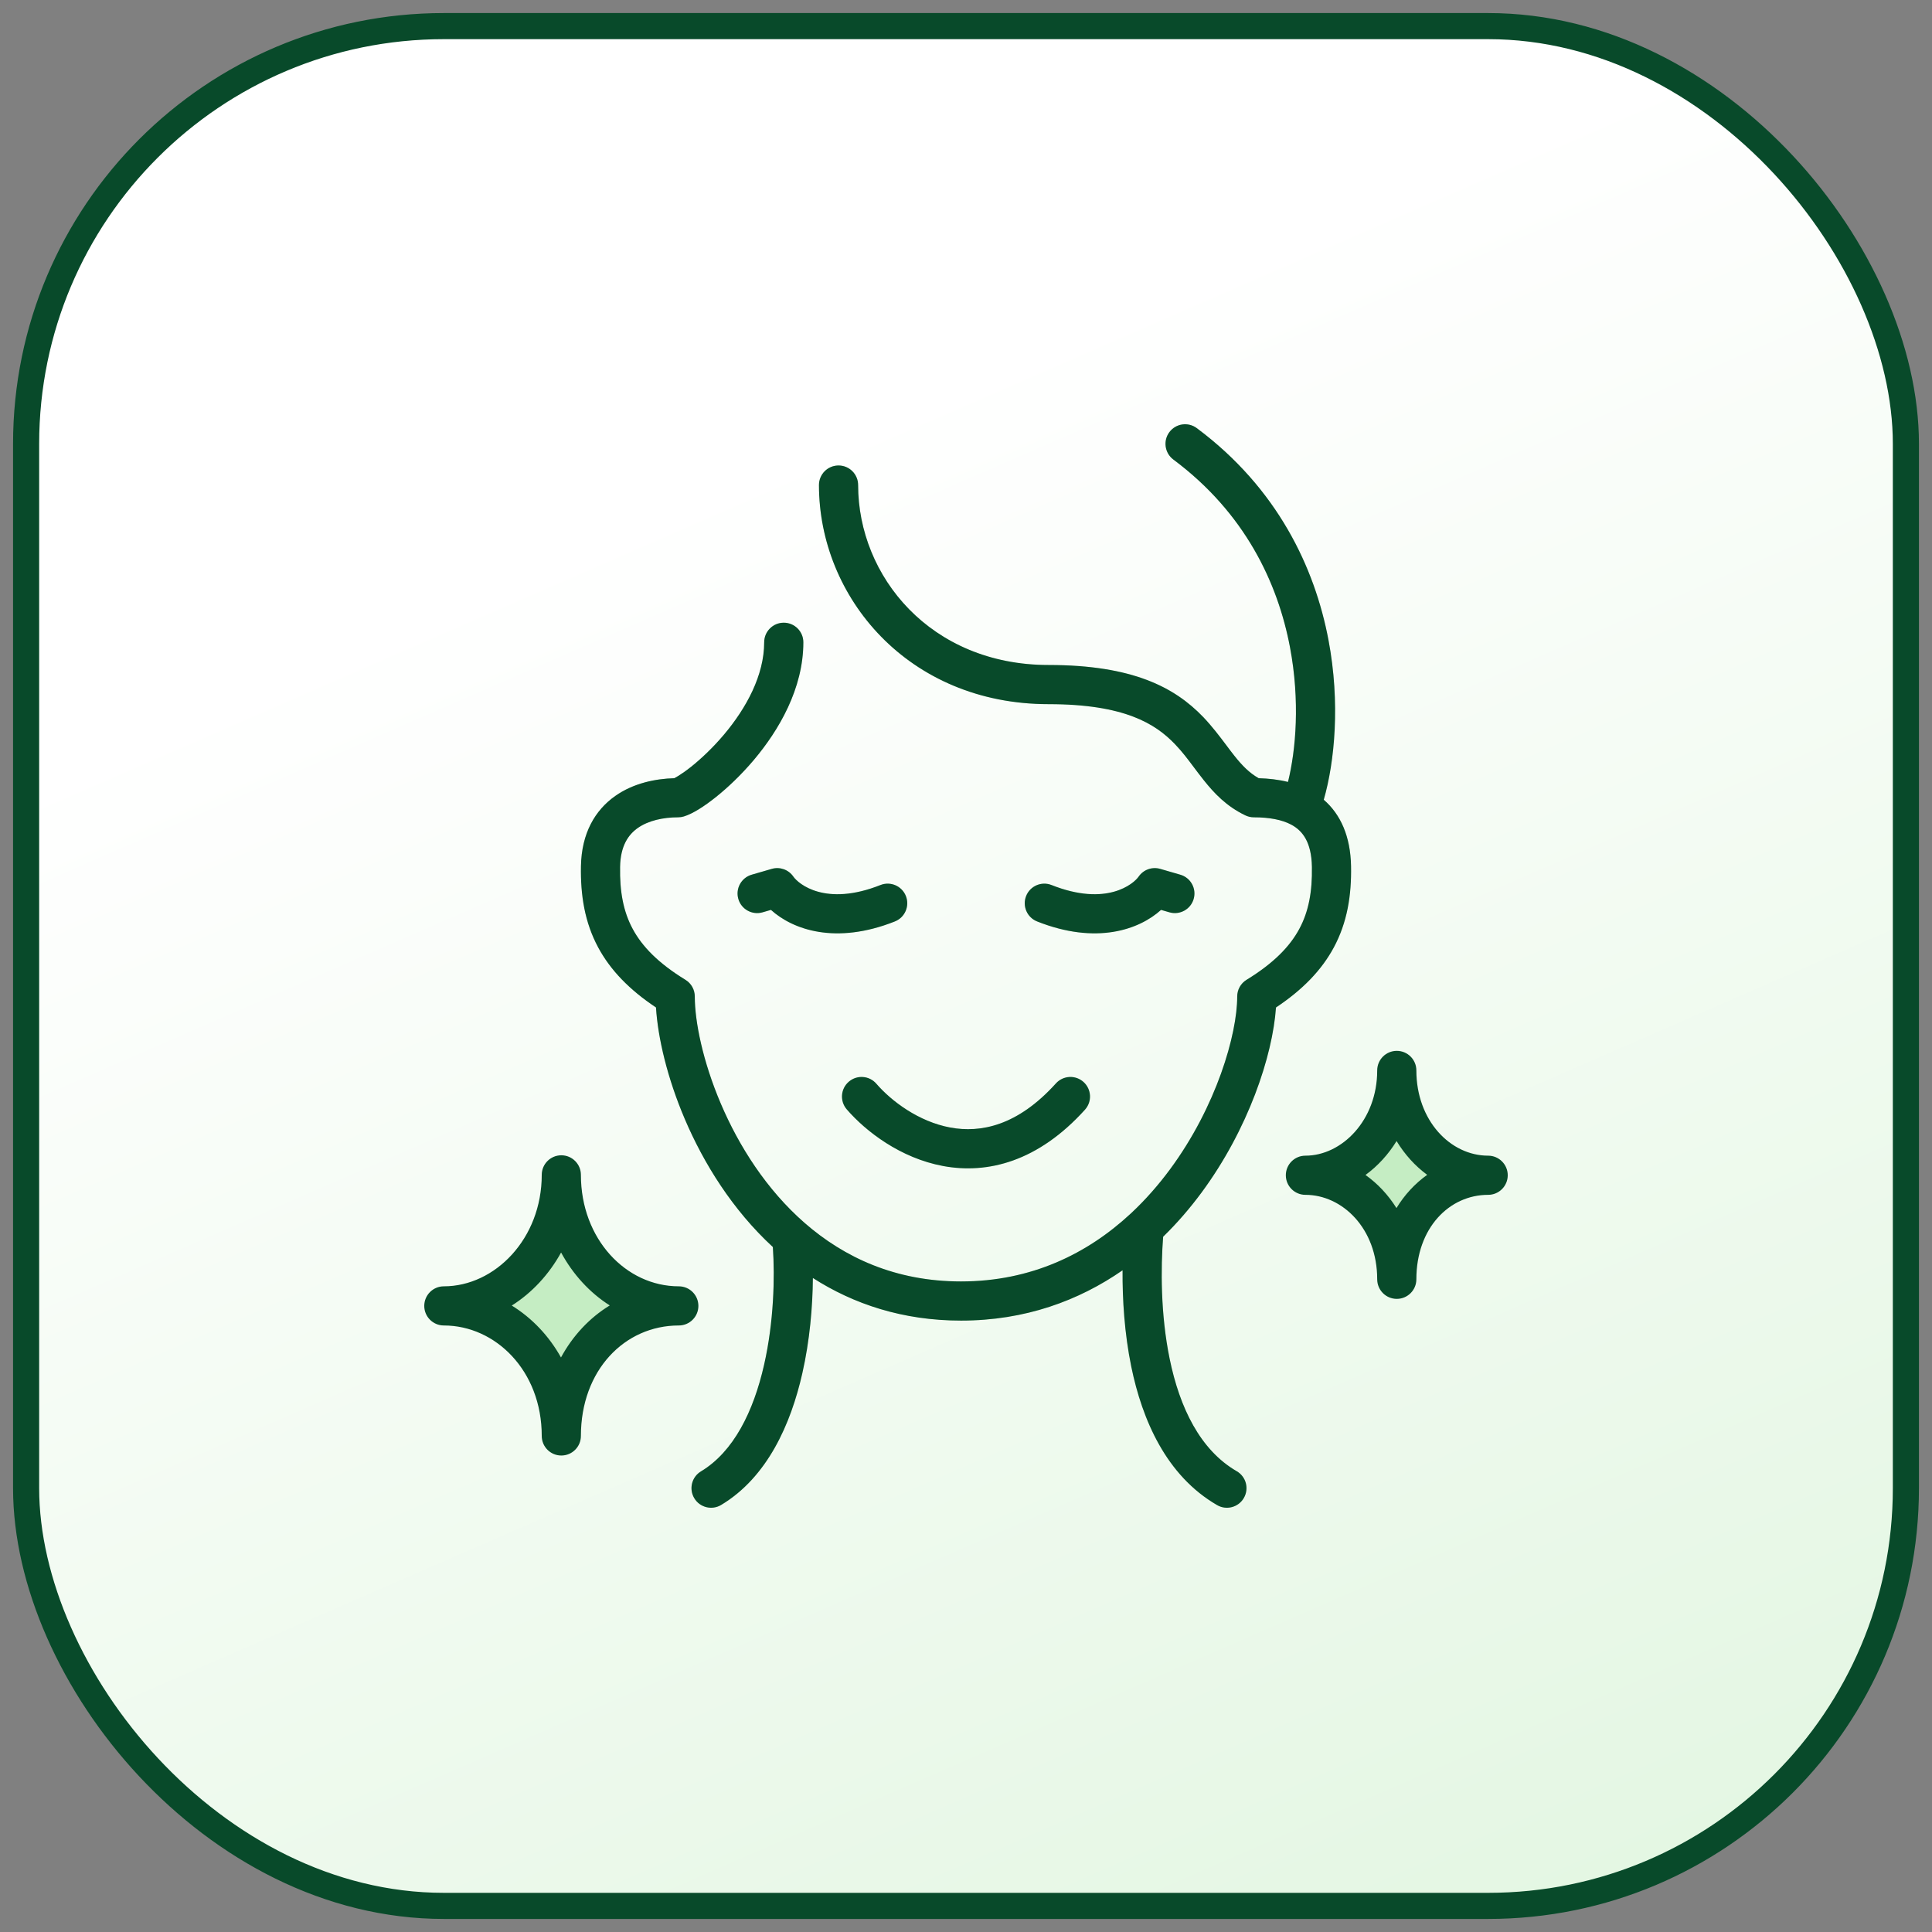<svg width="74" height="74" viewBox="0 0 74 74" fill="none" xmlns="http://www.w3.org/2000/svg">
<rect x="0" y="0" width="74" height="74" fill="#808080" stroke="none"/>
<rect x="1" y="1" width="72" height="72" rx="16" fill="url(#paint0_linear_2871_10072)"/>
<rect x="1" y="1" width="72" height="72" rx="16" stroke="#084A2A"/>
<path fill-rule="evenodd" clip-rule="evenodd" d="M45.84 16.399C45.507 16.151 45.037 16.22 44.79 16.552C44.542 16.884 44.611 17.354 44.943 17.602C47.679 19.64 48.941 22.316 49.41 24.794C49.797 26.842 49.637 28.725 49.333 29.95C48.965 29.859 48.584 29.817 48.211 29.807C47.856 29.607 47.579 29.325 47.281 28.949C47.191 28.837 47.094 28.708 46.99 28.569C46.731 28.224 46.425 27.817 46.08 27.458C44.999 26.335 43.395 25.471 40.166 25.471C35.638 25.471 32.868 22.069 32.868 18.579C32.868 18.165 32.532 17.829 32.118 17.829C31.703 17.829 31.368 18.165 31.368 18.579C31.368 22.865 34.777 26.971 40.166 26.971C43.078 26.971 44.258 27.728 44.999 28.498C45.28 28.79 45.49 29.071 45.721 29.38L45.721 29.38C45.84 29.538 45.965 29.704 46.107 29.883C46.499 30.376 46.977 30.886 47.7 31.231C47.801 31.279 47.911 31.305 48.023 31.305C48.62 31.305 49.107 31.398 49.461 31.588C49.877 31.812 50.231 32.233 50.249 33.201C50.266 34.151 50.125 34.914 49.766 35.58C49.407 36.248 48.792 36.888 47.746 37.529C47.523 37.665 47.388 37.907 47.388 38.168C47.388 39.621 46.589 42.384 44.817 44.785C44.378 45.379 43.885 45.944 43.335 46.459C43.327 46.465 43.32 46.472 43.312 46.479C43.308 46.483 43.303 46.488 43.299 46.492C41.655 48.016 39.508 49.082 36.809 49.082C34.307 49.082 32.34 48.169 30.818 46.84C29.357 45.564 28.3 43.895 27.609 42.273C26.914 40.643 26.612 39.119 26.612 38.168C26.612 37.907 26.477 37.665 26.254 37.529C25.207 36.888 24.593 36.248 24.234 35.58C23.875 34.914 23.734 34.151 23.751 33.201C23.766 32.391 24.071 31.964 24.433 31.711C24.834 31.431 25.397 31.305 25.977 31.305C26.05 31.305 26.124 31.294 26.194 31.272C26.541 31.167 26.989 30.874 27.414 30.535C27.867 30.174 28.383 29.688 28.872 29.11C29.832 27.972 30.77 26.376 30.77 24.601C30.77 24.187 30.434 23.851 30.02 23.851C29.606 23.851 29.27 24.187 29.27 24.601C29.27 25.864 28.586 27.123 27.726 28.142C27.303 28.642 26.858 29.06 26.479 29.363C26.289 29.514 26.121 29.632 25.986 29.716C25.921 29.756 25.868 29.786 25.826 29.807C25.103 29.827 24.267 29.996 23.573 30.482C22.79 31.029 22.275 31.918 22.252 33.173C22.231 34.288 22.395 35.328 22.913 36.291C23.381 37.159 24.105 37.909 25.126 38.588C25.198 39.754 25.56 41.292 26.229 42.861C26.95 44.553 28.052 46.336 29.602 47.764C29.682 48.929 29.638 50.638 29.267 52.272C28.859 54.073 28.094 55.609 26.849 56.357C26.494 56.57 26.379 57.031 26.593 57.386C26.806 57.741 27.267 57.856 27.622 57.643C29.398 56.576 30.292 54.536 30.73 52.604C31.017 51.342 31.126 50.052 31.135 48.95C32.689 49.947 34.573 50.582 36.809 50.582C39.269 50.582 41.325 49.815 42.997 48.655C42.989 49.76 43.067 51.064 43.331 52.35C43.748 54.373 44.663 56.517 46.618 57.649C46.976 57.857 47.435 57.734 47.642 57.376C47.85 57.017 47.728 56.559 47.369 56.351C45.968 55.539 45.185 53.917 44.801 52.048C44.449 50.338 44.46 48.56 44.551 47.37C45.097 46.838 45.587 46.266 46.023 45.676C47.81 43.256 48.745 40.443 48.873 38.589C49.894 37.91 50.619 37.16 51.087 36.291C51.605 35.328 51.769 34.288 51.748 33.173C51.727 32.037 51.35 31.192 50.703 30.632C51.121 29.178 51.34 26.929 50.884 24.515C50.359 21.74 48.931 18.702 45.84 16.399ZM30.387 33.575C30.204 33.309 29.87 33.19 29.56 33.28L28.791 33.503C28.393 33.619 28.164 34.035 28.28 34.433C28.395 34.83 28.811 35.059 29.209 34.944L29.529 34.851C30.363 35.605 32.004 36.196 34.277 35.293C34.662 35.14 34.85 34.704 34.697 34.319C34.544 33.934 34.108 33.746 33.723 33.899C31.615 34.736 30.579 33.854 30.387 33.575ZM43.613 33.575C43.796 33.309 44.13 33.19 44.44 33.28L45.209 33.503C45.607 33.619 45.836 34.035 45.72 34.433C45.605 34.83 45.189 35.059 44.791 34.944L44.471 34.851C43.637 35.605 41.996 36.196 39.723 35.293C39.338 35.14 39.15 34.704 39.303 34.319C39.456 33.934 39.892 33.746 40.277 33.899C42.385 34.736 43.421 33.854 43.613 33.575ZM32.51 41.433C32.823 41.162 33.297 41.196 33.567 41.51C34.142 42.175 35.184 42.962 36.399 43.187C37.552 43.4 38.969 43.131 40.443 41.498C40.721 41.19 41.195 41.166 41.502 41.443C41.81 41.721 41.834 42.195 41.557 42.503C39.761 44.492 37.831 44.977 36.127 44.662C34.486 44.358 33.162 43.334 32.432 42.49C32.162 42.177 32.196 41.703 32.51 41.433ZM17 50.019C19.441 50.019 21.5 47.788 21.5 45C21.5 47.788 23.483 50.019 26 50.019C23.445 50.019 21.5 52.138 21.5 55C21.5 52.138 19.441 50.019 17 50.019ZM53.5 41C53.5 43.231 51.898 45.015 50 45.015C51.898 45.015 53.5 46.71 53.5 49C53.5 46.71 55.013 45.015 57 45.015C55.042 45.015 53.5 43.231 53.5 41Z" fill="#C5EDC3"/>
<path fill-rule="evenodd" clip-rule="evenodd" d="M45.84 16.399C45.507 16.151 45.037 16.22 44.79 16.552C44.542 16.884 44.611 17.354 44.943 17.602C47.679 19.64 48.941 22.316 49.41 24.794C49.797 26.842 49.637 28.725 49.333 29.95C48.965 29.859 48.584 29.817 48.211 29.807C47.856 29.607 47.579 29.325 47.281 28.949C47.191 28.837 47.094 28.708 46.99 28.569C46.731 28.224 46.425 27.817 46.08 27.458C44.999 26.335 43.395 25.471 40.166 25.471C35.638 25.471 32.868 22.069 32.868 18.579C32.868 18.165 32.532 17.829 32.118 17.829C31.703 17.829 31.368 18.165 31.368 18.579C31.368 22.865 34.777 26.971 40.166 26.971C43.078 26.971 44.258 27.728 44.999 28.498C45.28 28.79 45.49 29.071 45.721 29.38L45.721 29.38C45.84 29.538 45.965 29.704 46.107 29.883C46.499 30.376 46.977 30.886 47.7 31.231C47.801 31.279 47.911 31.305 48.023 31.305C48.62 31.305 49.107 31.398 49.461 31.588C49.877 31.812 50.231 32.233 50.249 33.201C50.266 34.151 50.125 34.914 49.766 35.58C49.407 36.248 48.792 36.888 47.746 37.529C47.523 37.665 47.388 37.907 47.388 38.168C47.388 39.621 46.589 42.384 44.817 44.785C44.378 45.379 43.885 45.944 43.335 46.459C43.322 46.47 43.31 46.481 43.299 46.492C41.655 48.016 39.508 49.082 36.809 49.082C34.307 49.082 32.34 48.169 30.818 46.84C29.357 45.564 28.3 43.895 27.609 42.273C26.914 40.643 26.612 39.119 26.612 38.168C26.612 37.907 26.477 37.665 26.254 37.529C25.207 36.888 24.593 36.248 24.234 35.58C23.875 34.914 23.734 34.151 23.751 33.201C23.766 32.391 24.071 31.964 24.433 31.711C24.834 31.431 25.397 31.305 25.977 31.305C26.05 31.305 26.124 31.294 26.194 31.272C26.541 31.167 26.989 30.874 27.414 30.535C27.867 30.174 28.383 29.688 28.872 29.11C29.832 27.972 30.77 26.376 30.77 24.601C30.77 24.187 30.434 23.851 30.02 23.851C29.606 23.851 29.27 24.187 29.27 24.601C29.27 25.864 28.586 27.123 27.726 28.142C27.303 28.642 26.858 29.06 26.479 29.363C26.289 29.514 26.121 29.632 25.986 29.716C25.921 29.756 25.868 29.786 25.826 29.807C25.103 29.827 24.267 29.996 23.573 30.482C22.79 31.029 22.275 31.918 22.252 33.173C22.231 34.288 22.395 35.328 22.913 36.291C23.381 37.159 24.105 37.909 25.126 38.588C25.198 39.754 25.56 41.292 26.229 42.861C26.95 44.553 28.052 46.336 29.602 47.764C29.682 48.929 29.638 50.638 29.267 52.272C28.859 54.073 28.094 55.609 26.849 56.357C26.494 56.57 26.379 57.031 26.593 57.386C26.806 57.741 27.267 57.856 27.622 57.643C29.398 56.576 30.292 54.536 30.73 52.604C31.017 51.342 31.126 50.052 31.135 48.95C32.689 49.947 34.573 50.582 36.809 50.582C39.269 50.582 41.325 49.815 42.997 48.655C42.989 49.76 43.067 51.064 43.331 52.35C43.748 54.373 44.663 56.517 46.618 57.649C46.976 57.857 47.435 57.734 47.642 57.376C47.85 57.017 47.728 56.559 47.369 56.351C45.968 55.539 45.185 53.917 44.801 52.048C44.449 50.338 44.46 48.56 44.551 47.37C45.097 46.838 45.587 46.266 46.023 45.676C47.81 43.256 48.745 40.443 48.873 38.589C49.894 37.91 50.619 37.16 51.087 36.291C51.605 35.328 51.769 34.288 51.748 33.173C51.727 32.037 51.35 31.192 50.703 30.632C51.121 29.178 51.34 26.929 50.884 24.515C50.359 21.74 48.931 18.702 45.84 16.399ZM30.387 33.575C30.204 33.309 29.87 33.19 29.56 33.28L28.791 33.503C28.393 33.619 28.164 34.035 28.28 34.433C28.395 34.83 28.811 35.059 29.209 34.944L29.529 34.851C30.363 35.605 32.004 36.196 34.277 35.293C34.662 35.14 34.85 34.704 34.697 34.319C34.544 33.934 34.108 33.746 33.723 33.899C31.615 34.736 30.579 33.854 30.387 33.575ZM43.613 33.575C43.796 33.309 44.13 33.19 44.44 33.28L45.209 33.503C45.607 33.619 45.836 34.035 45.72 34.433C45.605 34.83 45.189 35.059 44.791 34.944L44.471 34.851C43.637 35.605 41.996 36.196 39.723 35.293C39.338 35.14 39.15 34.704 39.303 34.319C39.456 33.934 39.892 33.746 40.277 33.899C42.385 34.736 43.421 33.854 43.613 33.575ZM32.51 41.433C32.823 41.162 33.297 41.196 33.567 41.51C34.142 42.175 35.184 42.962 36.399 43.187C37.552 43.4 38.969 43.131 40.443 41.498C40.721 41.19 41.195 41.166 41.502 41.443C41.81 41.721 41.834 42.195 41.557 42.503C39.761 44.492 37.831 44.977 36.127 44.662C34.486 44.358 33.162 43.334 32.432 42.49C32.162 42.177 32.196 41.703 32.51 41.433ZM22.25 45C22.25 44.586 21.914 44.25 21.5 44.25C21.086 44.25 20.75 44.586 20.75 45C20.75 47.446 18.958 49.269 17 49.269C16.586 49.269 16.25 49.605 16.25 50.019C16.25 50.433 16.586 50.769 17 50.769C18.972 50.769 20.75 52.495 20.75 55C20.75 55.414 21.086 55.75 21.5 55.75C21.914 55.75 22.25 55.414 22.25 55C22.25 52.482 23.926 50.769 26 50.769C26.414 50.769 26.75 50.433 26.75 50.019C26.75 49.605 26.414 49.269 26 49.269C23.974 49.269 22.25 47.455 22.25 45ZM19.602 50.006C20.379 49.515 21.029 48.812 21.491 47.974C21.943 48.808 22.582 49.51 23.355 50.001C22.577 50.477 21.937 51.164 21.487 51.994C21.025 51.166 20.375 50.482 19.602 50.006ZM53.5 40.25C53.914 40.25 54.25 40.586 54.25 41C54.25 42.918 55.552 44.265 57 44.265C57.414 44.265 57.75 44.601 57.75 45.015C57.75 45.429 57.414 45.765 57 45.765C55.512 45.765 54.25 47.033 54.25 49C54.25 49.414 53.914 49.75 53.5 49.75C53.086 49.75 52.75 49.414 52.75 49C52.75 47.047 51.41 45.765 50 45.765C49.586 45.765 49.25 45.429 49.25 45.015C49.25 44.601 49.586 44.265 50 44.265C51.397 44.265 52.75 42.91 52.75 41C52.75 40.586 53.086 40.25 53.5 40.25ZM53.492 43.705C53.176 44.218 52.772 44.661 52.301 45.004C52.769 45.336 53.172 45.767 53.488 46.272C53.797 45.765 54.196 45.332 54.665 44.999C54.199 44.657 53.801 44.215 53.492 43.705Z" fill="#084A2A"/>
<defs>
<linearGradient id="paint0_linear_2871_10072" x1="34.812" y1="162.4" x2="-19.114" y2="38.761" gradientUnits="userSpaceOnUse">
<stop stop-color="#C5EDC3"/>
<stop offset="1" stop-color="white"/>
</linearGradient>
</defs>
</svg>
